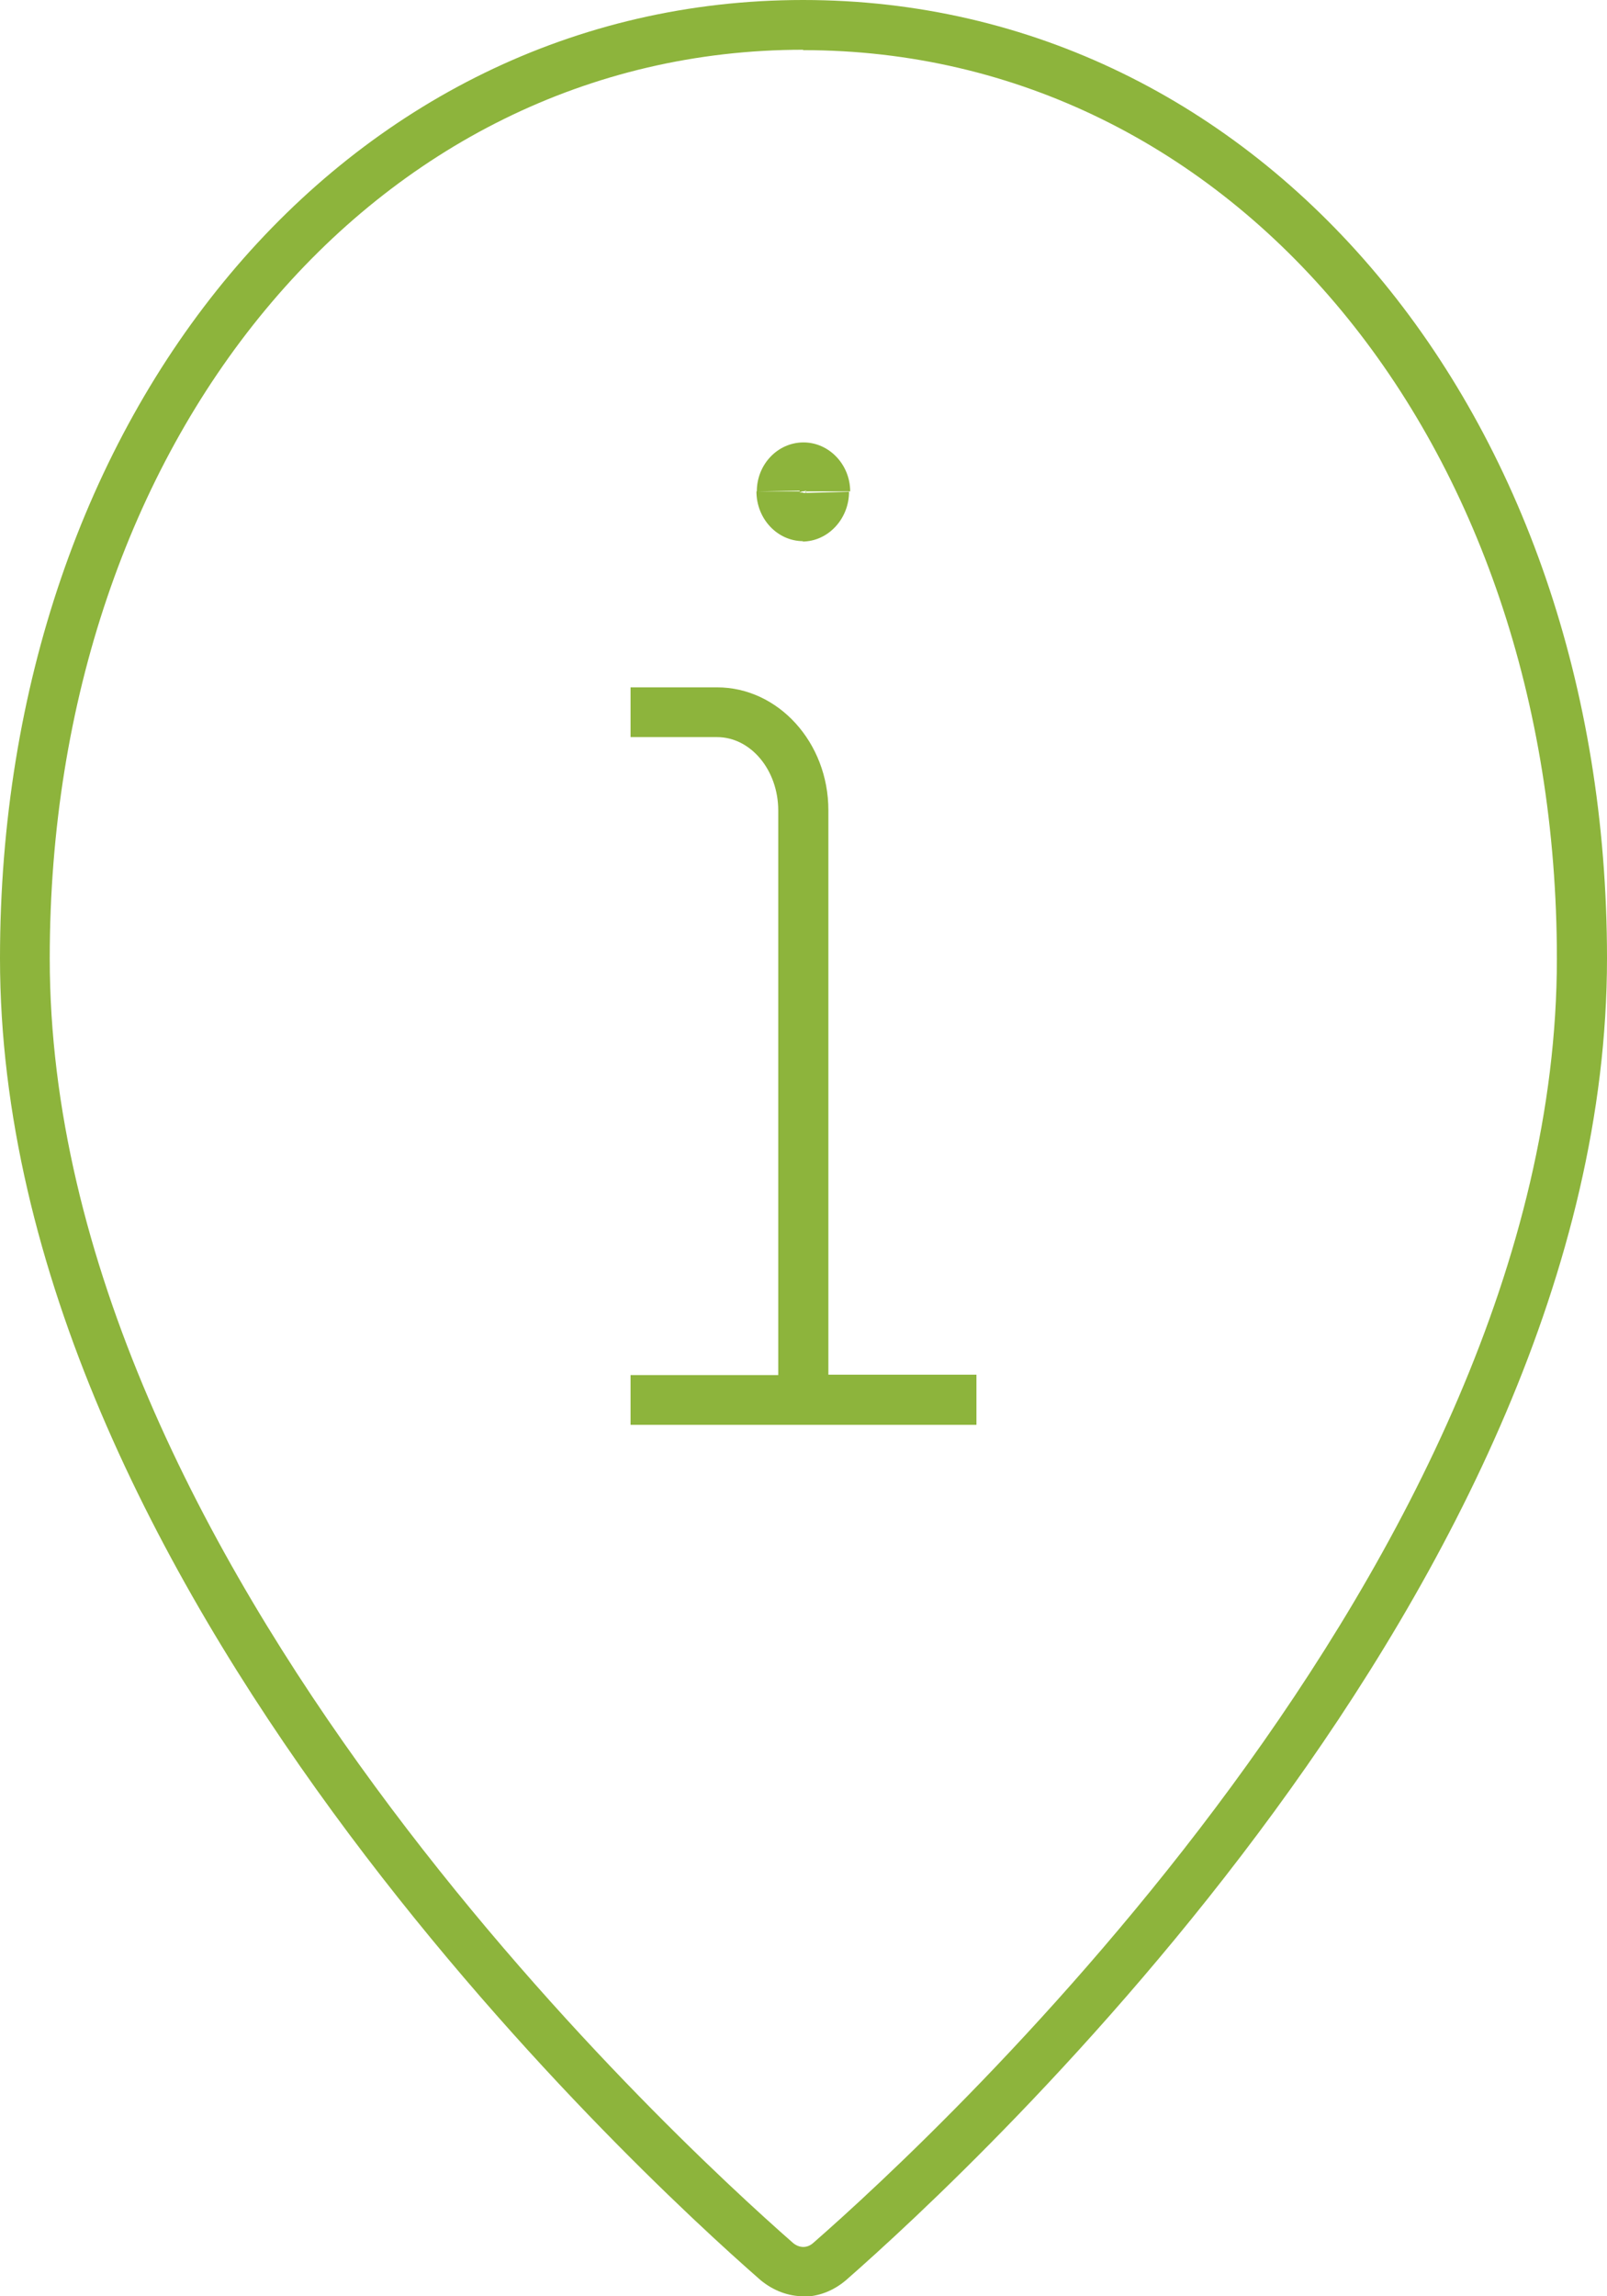 <?xml version="1.0" encoding="UTF-8"?>
<svg id="_レイヤー_2" data-name="レイヤー 2" xmlns="http://www.w3.org/2000/svg" viewBox="0 0 42 60">
  <defs>
    <style>
      .cls-1 {
        fill: #8db43c;
      }
    </style>
  </defs>
  <g id="_レイヤー_1-2" data-name="レイヤー 1">
    <path class="cls-1" d="M21,60c-.39,0-.78-.14-1.12-.42C16.55,56.67,0,41.36,0,25.04,0,10.76,9.03,0,20.99,0s21.01,10.76,21.01,25.04c0,16.32-16.57,31.63-19.89,34.54-.33.28-.72.43-1.12.43ZM20.99,1.3C9.77,1.3,1.3,11.5,1.3,25.04c0,15.77,16.19,30.73,19.43,33.57.16.13.36.14.52,0,3.25-2.84,19.44-17.81,19.44-33.56,0-13.53-8.47-23.74-19.7-23.74ZM25.52,37.23h-9.04v-1.3h3.86v-14.75c0-1.06-.72-1.92-1.6-1.92h-2.26v-1.3h2.26c1.6,0,2.91,1.44,2.91,3.21v14.75h3.87v1.3ZM20.99,14.14v-1.26h.09s-.02-.02-.05-.03h.01s.03,0,.03,0c0,.01,0,.02,0,.03l1.12-.03c0,.71-.55,1.3-1.22,1.3ZM20.99,14.14c-.67,0-1.22-.58-1.22-1.3h1.2s-.08.03-.08.03h.1s0,1.26,0,1.26ZM22.21,12.84h-1.16s.03-.02.03-.02l-.09.02s-.01,0-.02,0h-.07s0-.02,0-.02l-1.12.02c0-.71.55-1.28,1.22-1.28s1.22.58,1.22,1.28Z"/>
  </g>
</svg>